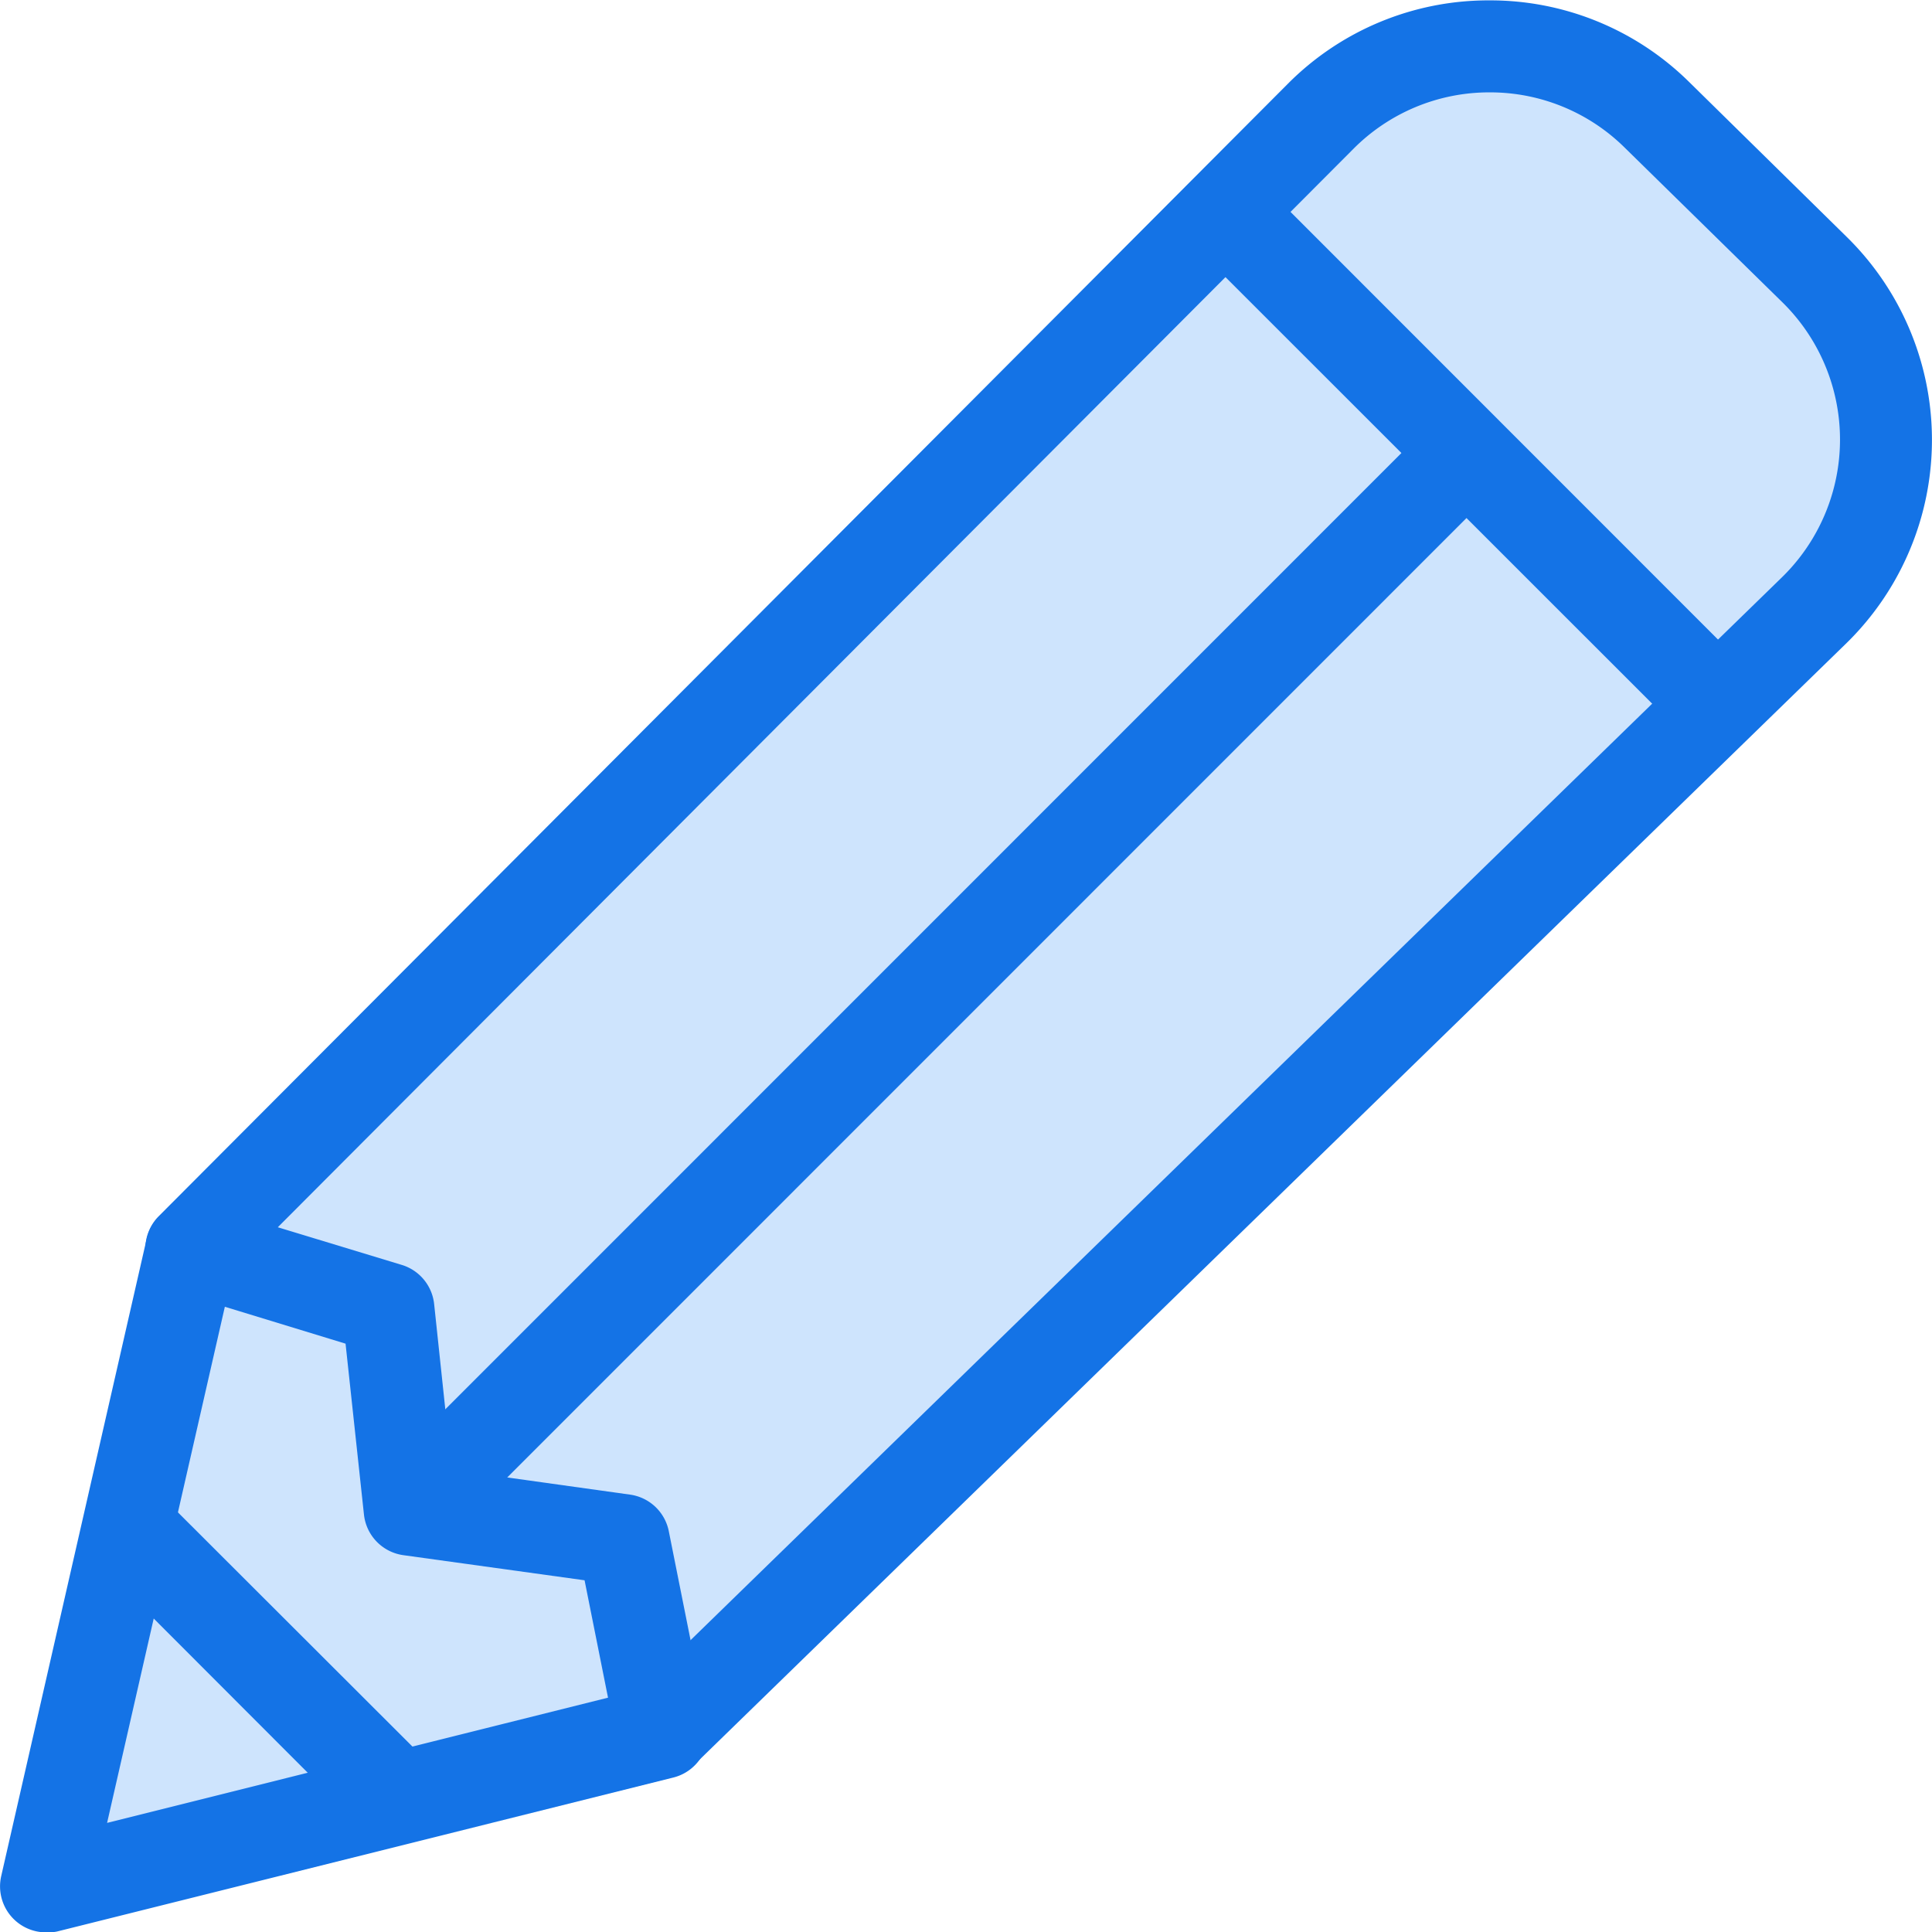 <svg xmlns="http://www.w3.org/2000/svg" width="21" height="21" viewBox="0 0 21 21"><g transform="translate(-965.256 -867.797)"><path d="M14.611,29.259,2.337,41.569l5.116,5.254L19.972,34.631a2.591,2.591,0,0,0,.008-3.706L18.266,29.24a2.594,2.594,0,0,0-3.655.019" transform="translate(965 839.801)" fill="#cee4fd"/><path d="M16.448,28h0a3.075,3.075,0,0,1,2.168.887l1.714,1.685a3.091,3.091,0,0,1-.01,4.421L7.8,47.181a.5.5,0,0,1-.707-.009L1.979,41.918a.5.5,0,0,1,0-.7l12.274-12.31A3.074,3.074,0,0,1,16.448,28ZM7.462,46.116,19.623,34.273a2.091,2.091,0,0,0,.007-2.991L17.915,29.6a2.08,2.08,0,0,0-1.467-.6h0a2.08,2.08,0,0,0-1.483.616L3.039,41.573Z" transform="translate(965 839.801)" fill="#1473e6"/><path d="M.756,48.5,2.337,41.57l2.14.65.232,2.186,2.326.325.418,2.092Z" transform="translate(965 839.801)" fill="#cee4fd"/><path d="M.756,49a.5.5,0,0,1-.487-.611l1.581-6.927a.5.5,0,0,1,.633-.367l2.14.65a.5.5,0,0,1,.352.426l.191,1.8,1.939.271a.5.5,0,0,1,.421.4l.418,2.092a.5.5,0,0,1-.369.583l-6.7,1.674A.5.5,0,0,1,.756,49ZM2.7,42.2l-1.28,5.61,5.445-1.361-.255-1.276L4.64,44.9a.5.5,0,0,1-.428-.442l-.2-1.857Z" transform="translate(965 839.801)" fill="#1473e6"/><path d="M5,5.706-.354.354.354-.354,5.706,5Z" transform="translate(978.573 870.098)" fill="#1473e6"/><path d="M.354,11.842l-.707-.707L11.134-.354l.707.707Z" transform="translate(969.709 872.721)" fill="#1473e6"/><path d="M2.6,3.312-.354.354.354-.354,3.312,2.6Z" transform="translate(966.646 884.4)" fill="#1473e6"/></g></svg>